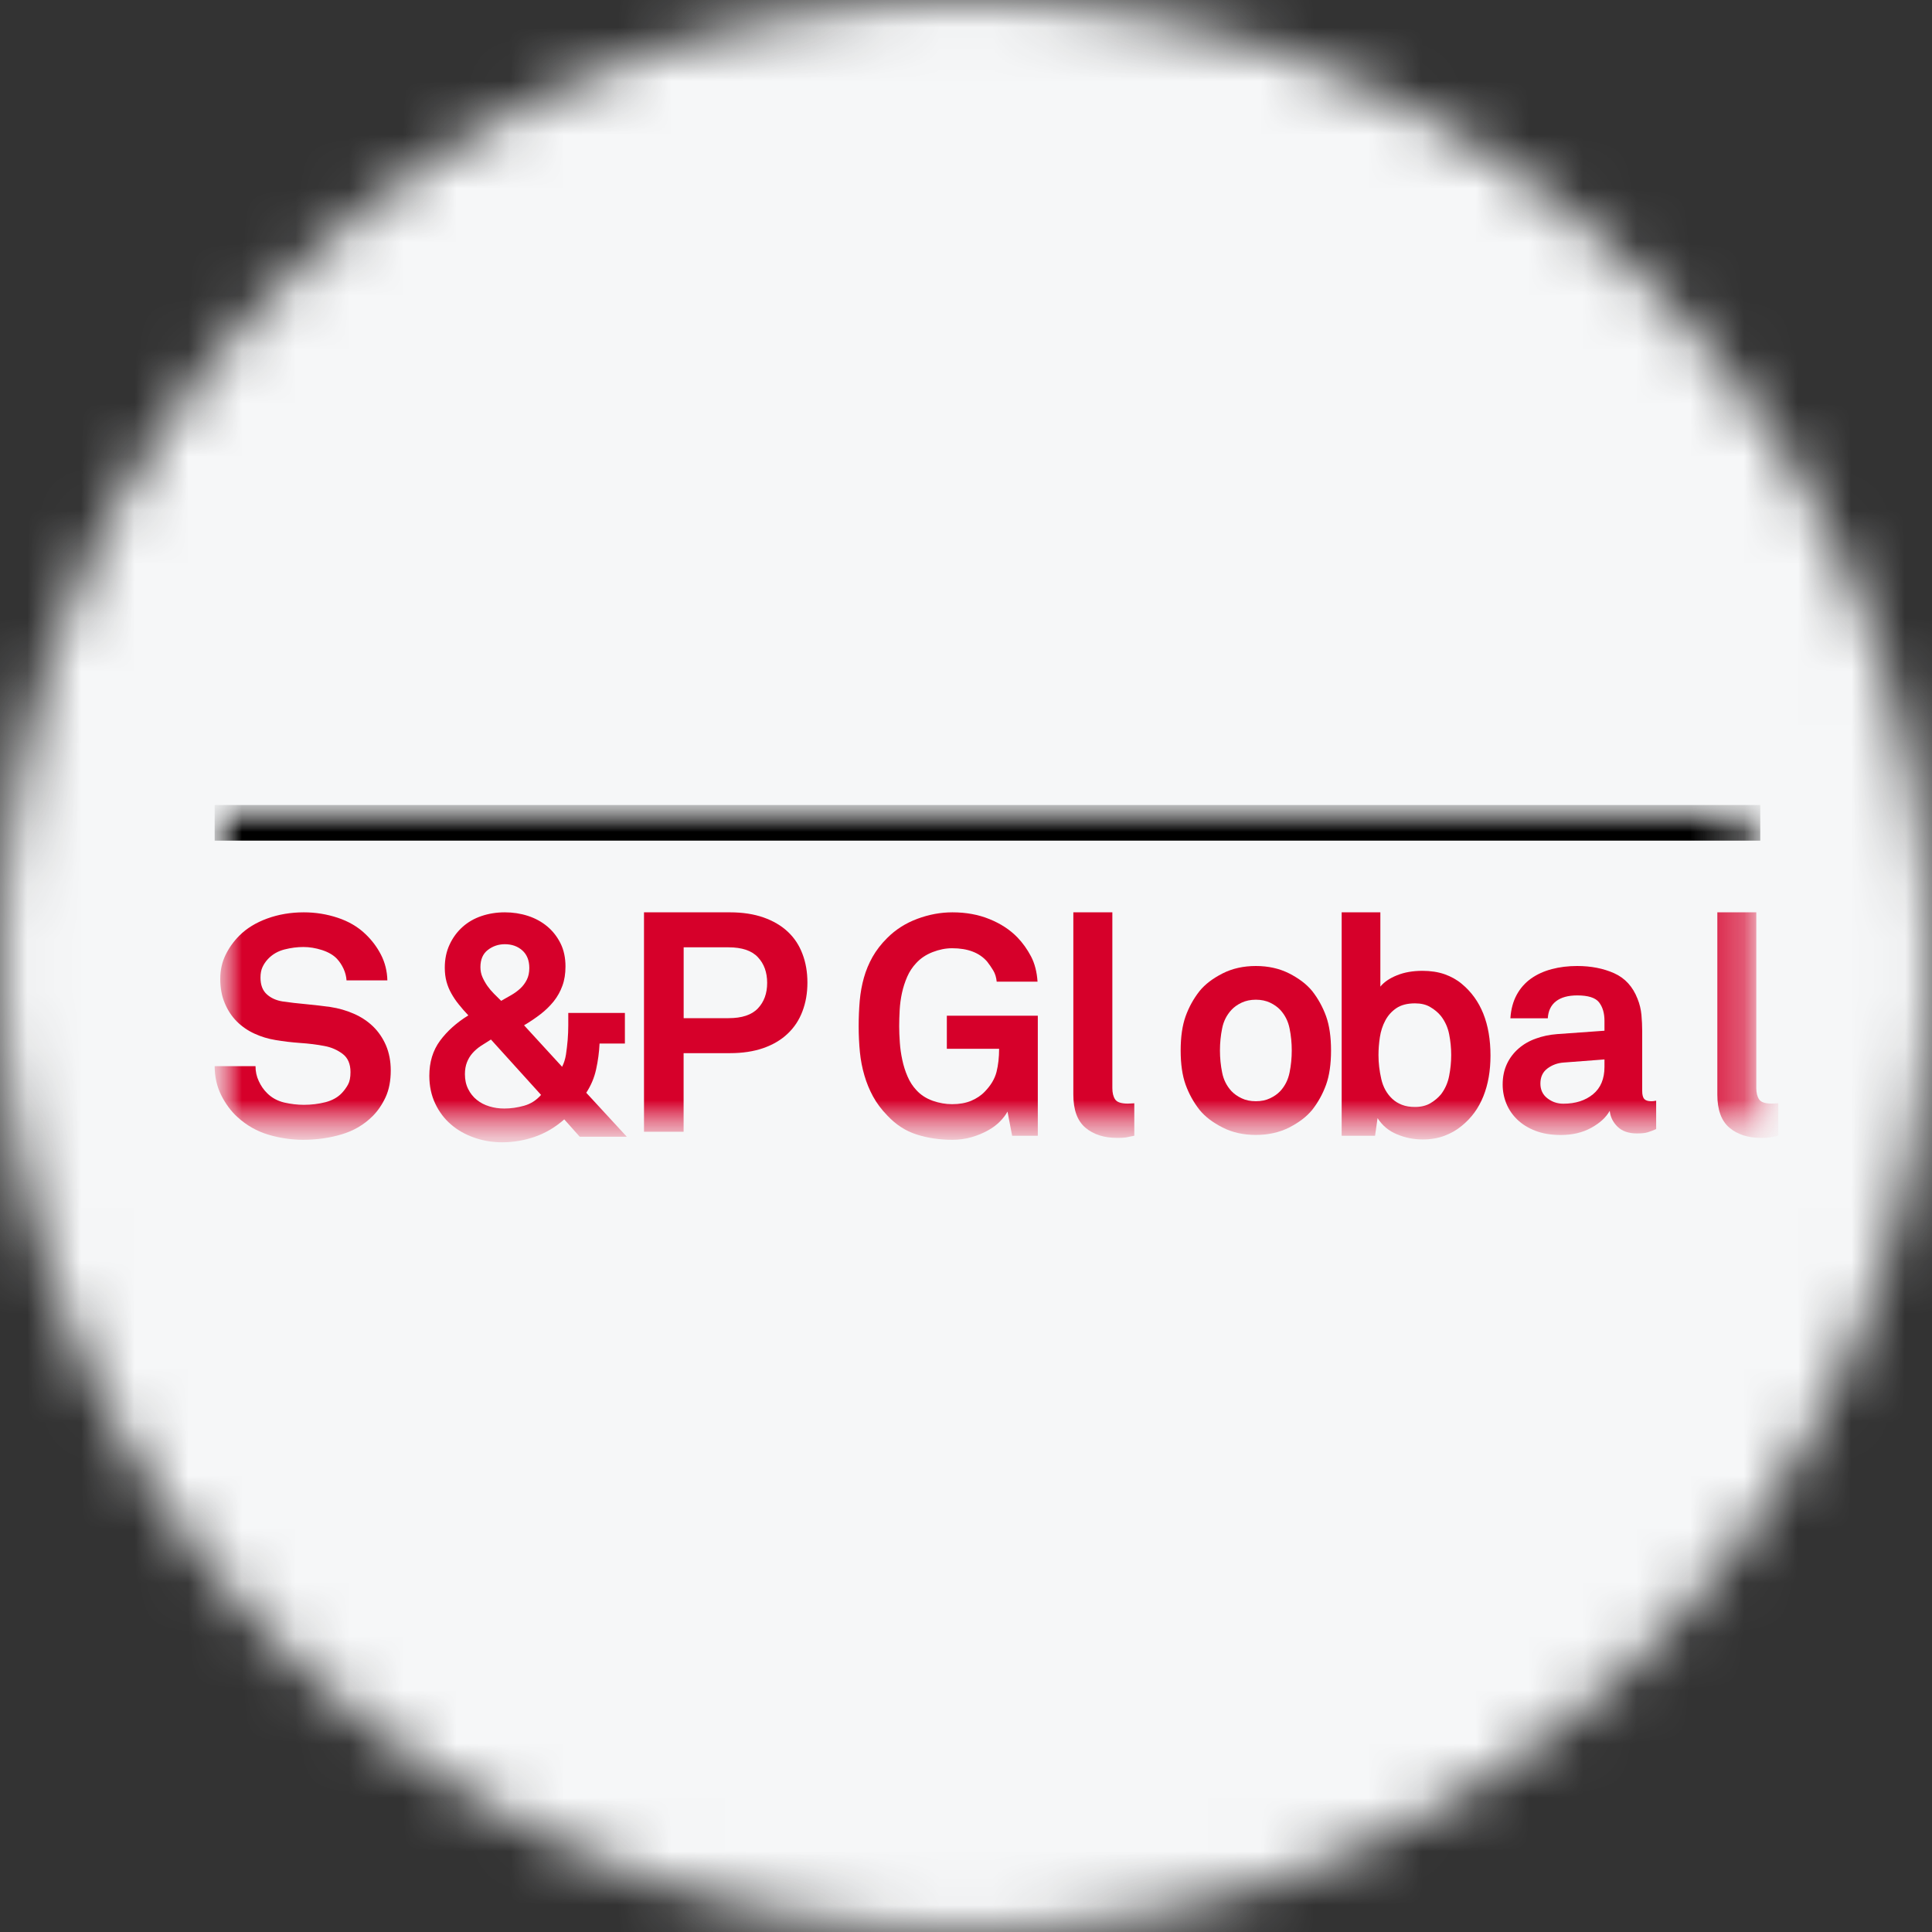 <svg width="36" height="36" viewBox="0 0 36 36" fill="none" xmlns="http://www.w3.org/2000/svg">
<rect x="0" y="0" width="36" height="36" fill="#333333" stroke="none"/>
<g clip-path="url(#clip0_1_99991)">
<mask id="mask0_1_99991" style="mask-type:luminance" maskUnits="userSpaceOnUse" x="0" y="0" width="36" height="36">
<path d="M36 18C36 8.059 27.941 0 18 0C8.059 0 0 8.059 0 18C0 27.941 8.059 36 18 36C27.941 36 36 27.941 36 18Z" fill="white"/>
</mask>
<g mask="url(#mask0_1_99991)">
<path d="M36 0H0V36H36V0Z" fill="#F6F7F8"/>
<mask id="mask1_1_99991" style="mask-type:luminance" maskUnits="userSpaceOnUse" x="4" y="15" width="29" height="7">
<path d="M32.8 15H4V21.251H32.8V15Z" fill="white"/>
</mask>
<g mask="url(#mask1_1_99991)">
<mask id="mask2_1_99991" style="mask-type:luminance" maskUnits="userSpaceOnUse" x="4" y="15" width="29" height="7">
<path d="M32.8 15H4V21.251H32.8V15Z" fill="white"/>
</mask>
<g mask="url(#mask2_1_99991)">
<path d="M7.281 19.947C7.281 20.139 7.249 20.304 7.186 20.442C7.122 20.581 7.041 20.7 6.941 20.8C6.783 20.957 6.592 21.07 6.367 21.137C6.142 21.204 5.903 21.238 5.649 21.238C5.43 21.238 5.214 21.206 5 21.143C4.787 21.079 4.596 20.971 4.427 20.817C4.304 20.706 4.202 20.568 4.121 20.405C4.04 20.242 4 20.062 4 19.866H4.761C4.761 19.966 4.781 20.059 4.822 20.145C4.862 20.232 4.913 20.306 4.975 20.367C5.063 20.456 5.17 20.514 5.295 20.544C5.419 20.572 5.542 20.587 5.661 20.587C5.803 20.587 5.938 20.57 6.064 20.538C6.191 20.505 6.293 20.448 6.37 20.367C6.416 20.318 6.454 20.265 6.485 20.209C6.516 20.153 6.531 20.076 6.531 19.976C6.531 19.826 6.483 19.713 6.385 19.638C6.286 19.564 6.174 19.514 6.047 19.491C5.909 19.464 5.757 19.445 5.591 19.434C5.426 19.422 5.276 19.404 5.142 19.381C4.999 19.358 4.866 19.318 4.741 19.26C4.616 19.203 4.507 19.127 4.412 19.033C4.318 18.938 4.243 18.825 4.188 18.692C4.132 18.56 4.104 18.409 4.104 18.24C4.104 18.078 4.137 17.93 4.202 17.796C4.267 17.661 4.354 17.54 4.461 17.433C4.596 17.298 4.769 17.192 4.98 17.115C5.192 17.038 5.419 17 5.661 17C5.88 17 6.09 17.034 6.292 17.101C6.494 17.168 6.664 17.267 6.802 17.398C6.925 17.513 7.024 17.644 7.099 17.79C7.174 17.936 7.214 18.096 7.218 18.268H6.457C6.453 18.196 6.434 18.123 6.402 18.052C6.369 17.981 6.328 17.919 6.278 17.865C6.212 17.796 6.12 17.742 6.001 17.703C5.882 17.665 5.766 17.646 5.655 17.646C5.54 17.646 5.421 17.661 5.3 17.692C5.179 17.723 5.076 17.782 4.992 17.871C4.949 17.917 4.916 17.967 4.891 18.021C4.866 18.074 4.854 18.14 4.854 18.217C4.854 18.351 4.892 18.454 4.969 18.525C5.046 18.596 5.146 18.642 5.269 18.661C5.399 18.68 5.546 18.697 5.71 18.712C5.873 18.728 6.022 18.745 6.157 18.764C6.31 18.787 6.455 18.829 6.592 18.889C6.728 18.948 6.848 19.027 6.95 19.125C7.051 19.223 7.132 19.341 7.192 19.479C7.251 19.618 7.281 19.773 7.281 19.947Z" fill="#D6002A"/>
</g>
<mask id="mask3_1_99991" style="mask-type:luminance" maskUnits="userSpaceOnUse" x="4" y="15" width="29" height="7">
<path d="M32.8 15H4V21.251H32.8V15Z" fill="white"/>
</mask>
<g mask="url(#mask3_1_99991)">
<path d="M10.802 21.181L10.514 20.858C10.349 21.004 10.167 21.112 9.969 21.181C9.771 21.25 9.566 21.285 9.355 21.285C9.174 21.285 9.001 21.256 8.836 21.198C8.671 21.141 8.527 21.059 8.404 20.953C8.281 20.848 8.183 20.718 8.11 20.564C8.037 20.41 8 20.237 8 20.045C8 19.791 8.066 19.574 8.199 19.393C8.332 19.213 8.508 19.055 8.727 18.92C8.661 18.851 8.602 18.783 8.548 18.715C8.494 18.648 8.448 18.58 8.41 18.511C8.371 18.442 8.341 18.369 8.32 18.292C8.299 18.215 8.288 18.128 8.288 18.032C8.288 17.871 8.318 17.727 8.378 17.6C8.437 17.473 8.517 17.364 8.617 17.274C8.717 17.184 8.835 17.115 8.972 17.069C9.108 17.023 9.253 17 9.407 17C9.557 17 9.7 17.022 9.837 17.066C9.973 17.11 10.093 17.176 10.197 17.262C10.301 17.349 10.383 17.455 10.445 17.579C10.507 17.704 10.537 17.848 10.537 18.009C10.537 18.144 10.518 18.264 10.479 18.369C10.441 18.475 10.387 18.571 10.318 18.658C10.249 18.744 10.167 18.824 10.073 18.897C9.979 18.97 9.876 19.039 9.765 19.105L10.474 19.878C10.508 19.812 10.532 19.736 10.546 19.65C10.559 19.563 10.57 19.472 10.578 19.376C10.585 19.284 10.589 19.193 10.589 19.105V18.875H11.644V19.445H11.172C11.164 19.607 11.143 19.766 11.108 19.924C11.074 20.082 11.012 20.227 10.924 20.362L11.679 21.181H10.802ZM9.148 19.37C9.078 19.413 9.015 19.453 8.957 19.491C8.9 19.53 8.848 19.574 8.804 19.624C8.76 19.674 8.726 19.731 8.701 19.794C8.676 19.858 8.663 19.932 8.663 20.016C8.663 20.12 8.683 20.212 8.724 20.293C8.764 20.374 8.818 20.441 8.885 20.495C8.952 20.549 9.03 20.589 9.119 20.616C9.207 20.643 9.299 20.656 9.396 20.656C9.518 20.656 9.641 20.639 9.765 20.604C9.888 20.57 9.993 20.503 10.082 20.402L9.148 19.37ZM9.863 18.038C9.863 17.896 9.819 17.787 9.733 17.71C9.647 17.633 9.538 17.594 9.407 17.594C9.288 17.594 9.182 17.63 9.09 17.701C8.998 17.772 8.952 17.879 8.952 18.021C8.952 18.087 8.964 18.148 8.989 18.206C9.014 18.263 9.045 18.318 9.081 18.37C9.118 18.422 9.159 18.471 9.205 18.517C9.251 18.563 9.296 18.607 9.338 18.649C9.399 18.615 9.462 18.579 9.525 18.543C9.589 18.506 9.645 18.465 9.695 18.419C9.745 18.372 9.785 18.319 9.816 18.257C9.847 18.196 9.863 18.123 9.863 18.038Z" fill="#D6002A"/>
</g>
<mask id="mask4_1_99991" style="mask-type:luminance" maskUnits="userSpaceOnUse" x="4" y="15" width="29" height="7">
<path d="M32.8 15H4V21.251H32.8V15Z" fill="white"/>
</mask>
<g mask="url(#mask4_1_99991)">
<path d="M15.045 18.309C15.045 18.505 15.014 18.683 14.952 18.845C14.891 19.007 14.8 19.145 14.678 19.26C14.557 19.376 14.407 19.465 14.226 19.529C14.045 19.592 13.837 19.624 13.603 19.624H12.738V21.088H12V17H13.603C13.837 17 14.045 17.032 14.226 17.095C14.407 17.159 14.557 17.247 14.678 17.36C14.8 17.474 14.891 17.611 14.952 17.773C15.014 17.934 15.045 18.113 15.045 18.309ZM14.295 18.315C14.295 18.119 14.238 17.959 14.122 17.836C14.007 17.713 13.824 17.652 13.575 17.652H12.739V18.972H13.575C13.824 18.972 14.007 18.912 14.122 18.79C14.237 18.669 14.295 18.511 14.295 18.315Z" fill="#D6002A"/>
</g>
<mask id="mask5_1_99991" style="mask-type:luminance" maskUnits="userSpaceOnUse" x="4" y="15" width="29" height="7">
<path d="M32.8 15H4V21.251H32.8V15Z" fill="white"/>
</mask>
<g mask="url(#mask5_1_99991)">
<path d="M18.86 21.163L18.773 20.713C18.743 20.771 18.696 20.832 18.635 20.895C18.573 20.959 18.498 21.015 18.407 21.065C18.317 21.115 18.216 21.157 18.105 21.189C17.993 21.222 17.874 21.238 17.747 21.238C17.509 21.238 17.287 21.206 17.081 21.14C16.875 21.075 16.692 20.956 16.531 20.783C16.423 20.672 16.335 20.554 16.268 20.431C16.201 20.308 16.147 20.177 16.107 20.039C16.066 19.9 16.038 19.755 16.023 19.604C16.008 19.452 16 19.291 16 19.122C16 18.957 16.007 18.799 16.02 18.646C16.034 18.494 16.06 18.351 16.098 18.217C16.136 18.082 16.19 17.953 16.259 17.83C16.329 17.707 16.419 17.59 16.531 17.479C16.688 17.321 16.875 17.202 17.093 17.121C17.31 17.04 17.528 17 17.747 17C18.001 17 18.231 17.042 18.439 17.127C18.647 17.211 18.82 17.325 18.958 17.467C19.058 17.571 19.142 17.689 19.212 17.822C19.281 17.954 19.321 18.111 19.333 18.292H18.572C18.564 18.211 18.543 18.142 18.508 18.084C18.474 18.026 18.435 17.971 18.393 17.917C18.25 17.752 18.033 17.669 17.741 17.669C17.622 17.669 17.501 17.693 17.378 17.741C17.255 17.789 17.153 17.857 17.072 17.946C17.003 18.019 16.947 18.103 16.905 18.199C16.863 18.296 16.83 18.396 16.807 18.502C16.784 18.608 16.77 18.715 16.764 18.822C16.758 18.93 16.755 19.029 16.755 19.122C16.755 19.214 16.759 19.315 16.767 19.425C16.774 19.534 16.79 19.643 16.813 19.75C16.836 19.858 16.868 19.961 16.911 20.059C16.953 20.157 17.009 20.243 17.078 20.316C17.159 20.404 17.26 20.469 17.381 20.512C17.502 20.554 17.622 20.575 17.741 20.575C17.876 20.575 17.994 20.554 18.096 20.512C18.197 20.469 18.283 20.412 18.352 20.339C18.464 20.223 18.536 20.102 18.569 19.973C18.601 19.844 18.617 19.701 18.617 19.543H17.643V18.926H19.338V21.163H18.86Z" fill="#D6002A"/>
</g>
<mask id="mask6_1_99991" style="mask-type:luminance" maskUnits="userSpaceOnUse" x="4" y="15" width="29" height="7">
<path d="M32.8 15H4V21.251H32.8V15Z" fill="white"/>
</mask>
<g mask="url(#mask6_1_99991)">
<path d="M21.136 21.163C21.063 21.178 21.01 21.189 20.977 21.195C20.945 21.201 20.892 21.203 20.819 21.203C20.573 21.203 20.375 21.14 20.225 21.013C20.075 20.886 20 20.681 20 20.396V17H20.727V20.275C20.727 20.364 20.744 20.434 20.779 20.486C20.813 20.538 20.892 20.564 21.015 20.564C21.046 20.564 21.069 20.563 21.084 20.561C21.099 20.559 21.117 20.558 21.136 20.558V21.163Z" fill="#D6002A"/>
</g>
<mask id="mask7_1_99991" style="mask-type:luminance" maskUnits="userSpaceOnUse" x="4" y="15" width="29" height="7">
<path d="M32.8 15H4V21.251H32.8V15Z" fill="white"/>
</mask>
<g mask="url(#mask7_1_99991)">
<path d="M24.802 19.574C24.802 19.828 24.771 20.041 24.71 20.211C24.648 20.382 24.562 20.539 24.451 20.681C24.347 20.808 24.203 20.917 24.021 21.01C23.838 21.102 23.632 21.148 23.401 21.148C23.17 21.148 22.964 21.102 22.782 21.01C22.599 20.917 22.455 20.808 22.352 20.681C22.24 20.539 22.154 20.382 22.092 20.211C22.031 20.041 22 19.828 22 19.574C22 19.321 22.031 19.108 22.092 18.937C22.154 18.766 22.24 18.609 22.352 18.467C22.455 18.34 22.599 18.231 22.782 18.138C22.964 18.046 23.17 18 23.401 18C23.632 18 23.838 18.046 24.021 18.138C24.203 18.231 24.347 18.34 24.451 18.467C24.562 18.609 24.648 18.766 24.71 18.937C24.771 19.108 24.802 19.321 24.802 19.574ZM24.07 19.574C24.07 19.432 24.056 19.294 24.029 19.162C24.002 19.029 23.945 18.915 23.857 18.819C23.807 18.765 23.743 18.72 23.666 18.683C23.589 18.647 23.501 18.628 23.401 18.628C23.301 18.628 23.213 18.647 23.136 18.683C23.058 18.72 22.995 18.765 22.945 18.819C22.857 18.915 22.799 19.029 22.773 19.162C22.746 19.294 22.732 19.432 22.732 19.574C22.732 19.716 22.746 19.854 22.773 19.986C22.799 20.119 22.857 20.234 22.945 20.33C22.995 20.383 23.059 20.429 23.136 20.465C23.212 20.502 23.301 20.52 23.401 20.52C23.501 20.52 23.589 20.502 23.666 20.465C23.743 20.429 23.807 20.383 23.857 20.33C23.945 20.234 24.002 20.119 24.029 19.986C24.056 19.854 24.07 19.716 24.07 19.574Z" fill="#D6002A"/>
</g>
<mask id="mask8_1_99991" style="mask-type:luminance" maskUnits="userSpaceOnUse" x="4" y="15" width="29" height="7">
<path d="M32.8 15H4V21.251H32.8V15Z" fill="white"/>
</mask>
<g mask="url(#mask8_1_99991)">
<path d="M27.773 19.67C27.773 19.954 27.729 20.207 27.64 20.428C27.552 20.649 27.418 20.833 27.237 20.979C27.145 21.056 27.038 21.117 26.917 21.163C26.796 21.209 26.66 21.232 26.51 21.232C26.345 21.232 26.186 21.201 26.032 21.137C25.878 21.074 25.757 20.973 25.669 20.835L25.622 21.163H25V17H25.721V18.384C25.79 18.299 25.893 18.229 26.029 18.174C26.166 18.118 26.324 18.09 26.505 18.09C26.658 18.09 26.796 18.111 26.917 18.153C27.038 18.196 27.145 18.255 27.237 18.332C27.595 18.628 27.773 19.074 27.773 19.67ZM27.041 19.659C27.041 19.528 27.028 19.399 27.003 19.272C26.978 19.145 26.927 19.032 26.85 18.932C26.796 18.866 26.73 18.811 26.651 18.765C26.573 18.718 26.478 18.696 26.366 18.696C26.224 18.696 26.108 18.726 26.02 18.785C25.932 18.845 25.863 18.921 25.813 19.016C25.763 19.11 25.729 19.214 25.712 19.327C25.695 19.44 25.686 19.551 25.686 19.659C25.686 19.805 25.703 19.953 25.738 20.105C25.772 20.257 25.842 20.381 25.945 20.477C25.995 20.524 26.055 20.56 26.124 20.587C26.194 20.614 26.274 20.627 26.366 20.627C26.478 20.627 26.573 20.604 26.652 20.558C26.73 20.512 26.797 20.456 26.851 20.391C26.927 20.291 26.978 20.177 27.003 20.047C27.028 19.919 27.041 19.789 27.041 19.659Z" fill="#D6002A"/>
</g>
<mask id="mask9_1_99991" style="mask-type:luminance" maskUnits="userSpaceOnUse" x="4" y="15" width="29" height="7">
<path d="M32.8 15H4V21.251H32.8V15Z" fill="white"/>
</mask>
<g mask="url(#mask9_1_99991)">
<path d="M30.86 21.039C30.798 21.066 30.745 21.086 30.701 21.099C30.657 21.113 30.591 21.12 30.502 21.12C30.345 21.12 30.224 21.077 30.139 20.993C30.054 20.909 30.006 20.81 29.995 20.699C29.926 20.822 29.81 20.928 29.649 21.016C29.487 21.105 29.299 21.149 29.084 21.149C28.903 21.149 28.746 21.123 28.611 21.071C28.476 21.019 28.364 20.95 28.274 20.863C28.184 20.777 28.115 20.677 28.069 20.564C28.023 20.45 28 20.332 28 20.209C28 20.067 28.026 19.94 28.078 19.828C28.129 19.717 28.202 19.621 28.294 19.54C28.386 19.459 28.494 19.397 28.617 19.353C28.74 19.308 28.872 19.28 29.015 19.269L29.897 19.206V19.021C29.897 18.878 29.863 18.764 29.796 18.677C29.729 18.591 29.593 18.548 29.389 18.548C29.22 18.548 29.089 18.584 28.994 18.657C28.9 18.73 28.849 18.836 28.841 18.974H28.144C28.155 18.805 28.195 18.659 28.262 18.536C28.329 18.413 28.419 18.312 28.53 18.233C28.641 18.155 28.77 18.096 28.916 18.058C29.062 18.019 29.22 18 29.389 18C29.647 18 29.877 18.045 30.078 18.135C30.28 18.226 30.425 18.384 30.513 18.611C30.552 18.707 30.576 18.807 30.586 18.911C30.595 19.015 30.6 19.117 30.6 19.216V20.33C30.6 20.399 30.613 20.448 30.637 20.477C30.663 20.505 30.706 20.52 30.767 20.52C30.798 20.52 30.819 20.518 30.831 20.514C30.843 20.514 30.852 20.512 30.86 20.509V21.039ZM29.897 19.741L29.136 19.799C29.024 19.807 28.924 19.843 28.836 19.908C28.747 19.974 28.703 20.068 28.703 20.191C28.703 20.306 28.746 20.398 28.833 20.465C28.919 20.532 29.018 20.566 29.13 20.566C29.357 20.566 29.541 20.507 29.683 20.39C29.826 20.273 29.897 20.103 29.897 19.88V19.741Z" fill="#D6002A"/>
</g>
<mask id="mask10_1_99991" style="mask-type:luminance" maskUnits="userSpaceOnUse" x="4" y="15" width="29" height="7">
<path d="M32.8 15H4V21.251H32.8V15Z" fill="white"/>
</mask>
<g mask="url(#mask10_1_99991)">
<path d="M33.136 21.163C33.063 21.178 33.01 21.189 32.977 21.195C32.945 21.201 32.892 21.203 32.819 21.203C32.573 21.203 32.375 21.14 32.225 21.013C32.075 20.886 32 20.681 32 20.396V17H32.726V20.275C32.726 20.364 32.744 20.434 32.779 20.486C32.813 20.538 32.892 20.564 33.015 20.564C33.046 20.564 33.069 20.563 33.084 20.561C33.099 20.559 33.117 20.558 33.136 20.558V21.163Z" fill="#D6002A"/>
</g>
<mask id="mask11_1_99991" style="mask-type:luminance" maskUnits="userSpaceOnUse" x="4" y="15" width="29" height="7">
<path d="M32.8 15H4V21.251H32.8V15Z" fill="white"/>
</mask>
<g mask="url(#mask11_1_99991)">
<path d="M32.8 15H4V15.664H32.8V15Z" fill="black"/>
</g>
</g>
</g>
</g>
<defs>
<clipPath id="clip0_1_99991">
<rect width="36" height="36" fill="white"/>
</clipPath>
</defs>
</svg>

